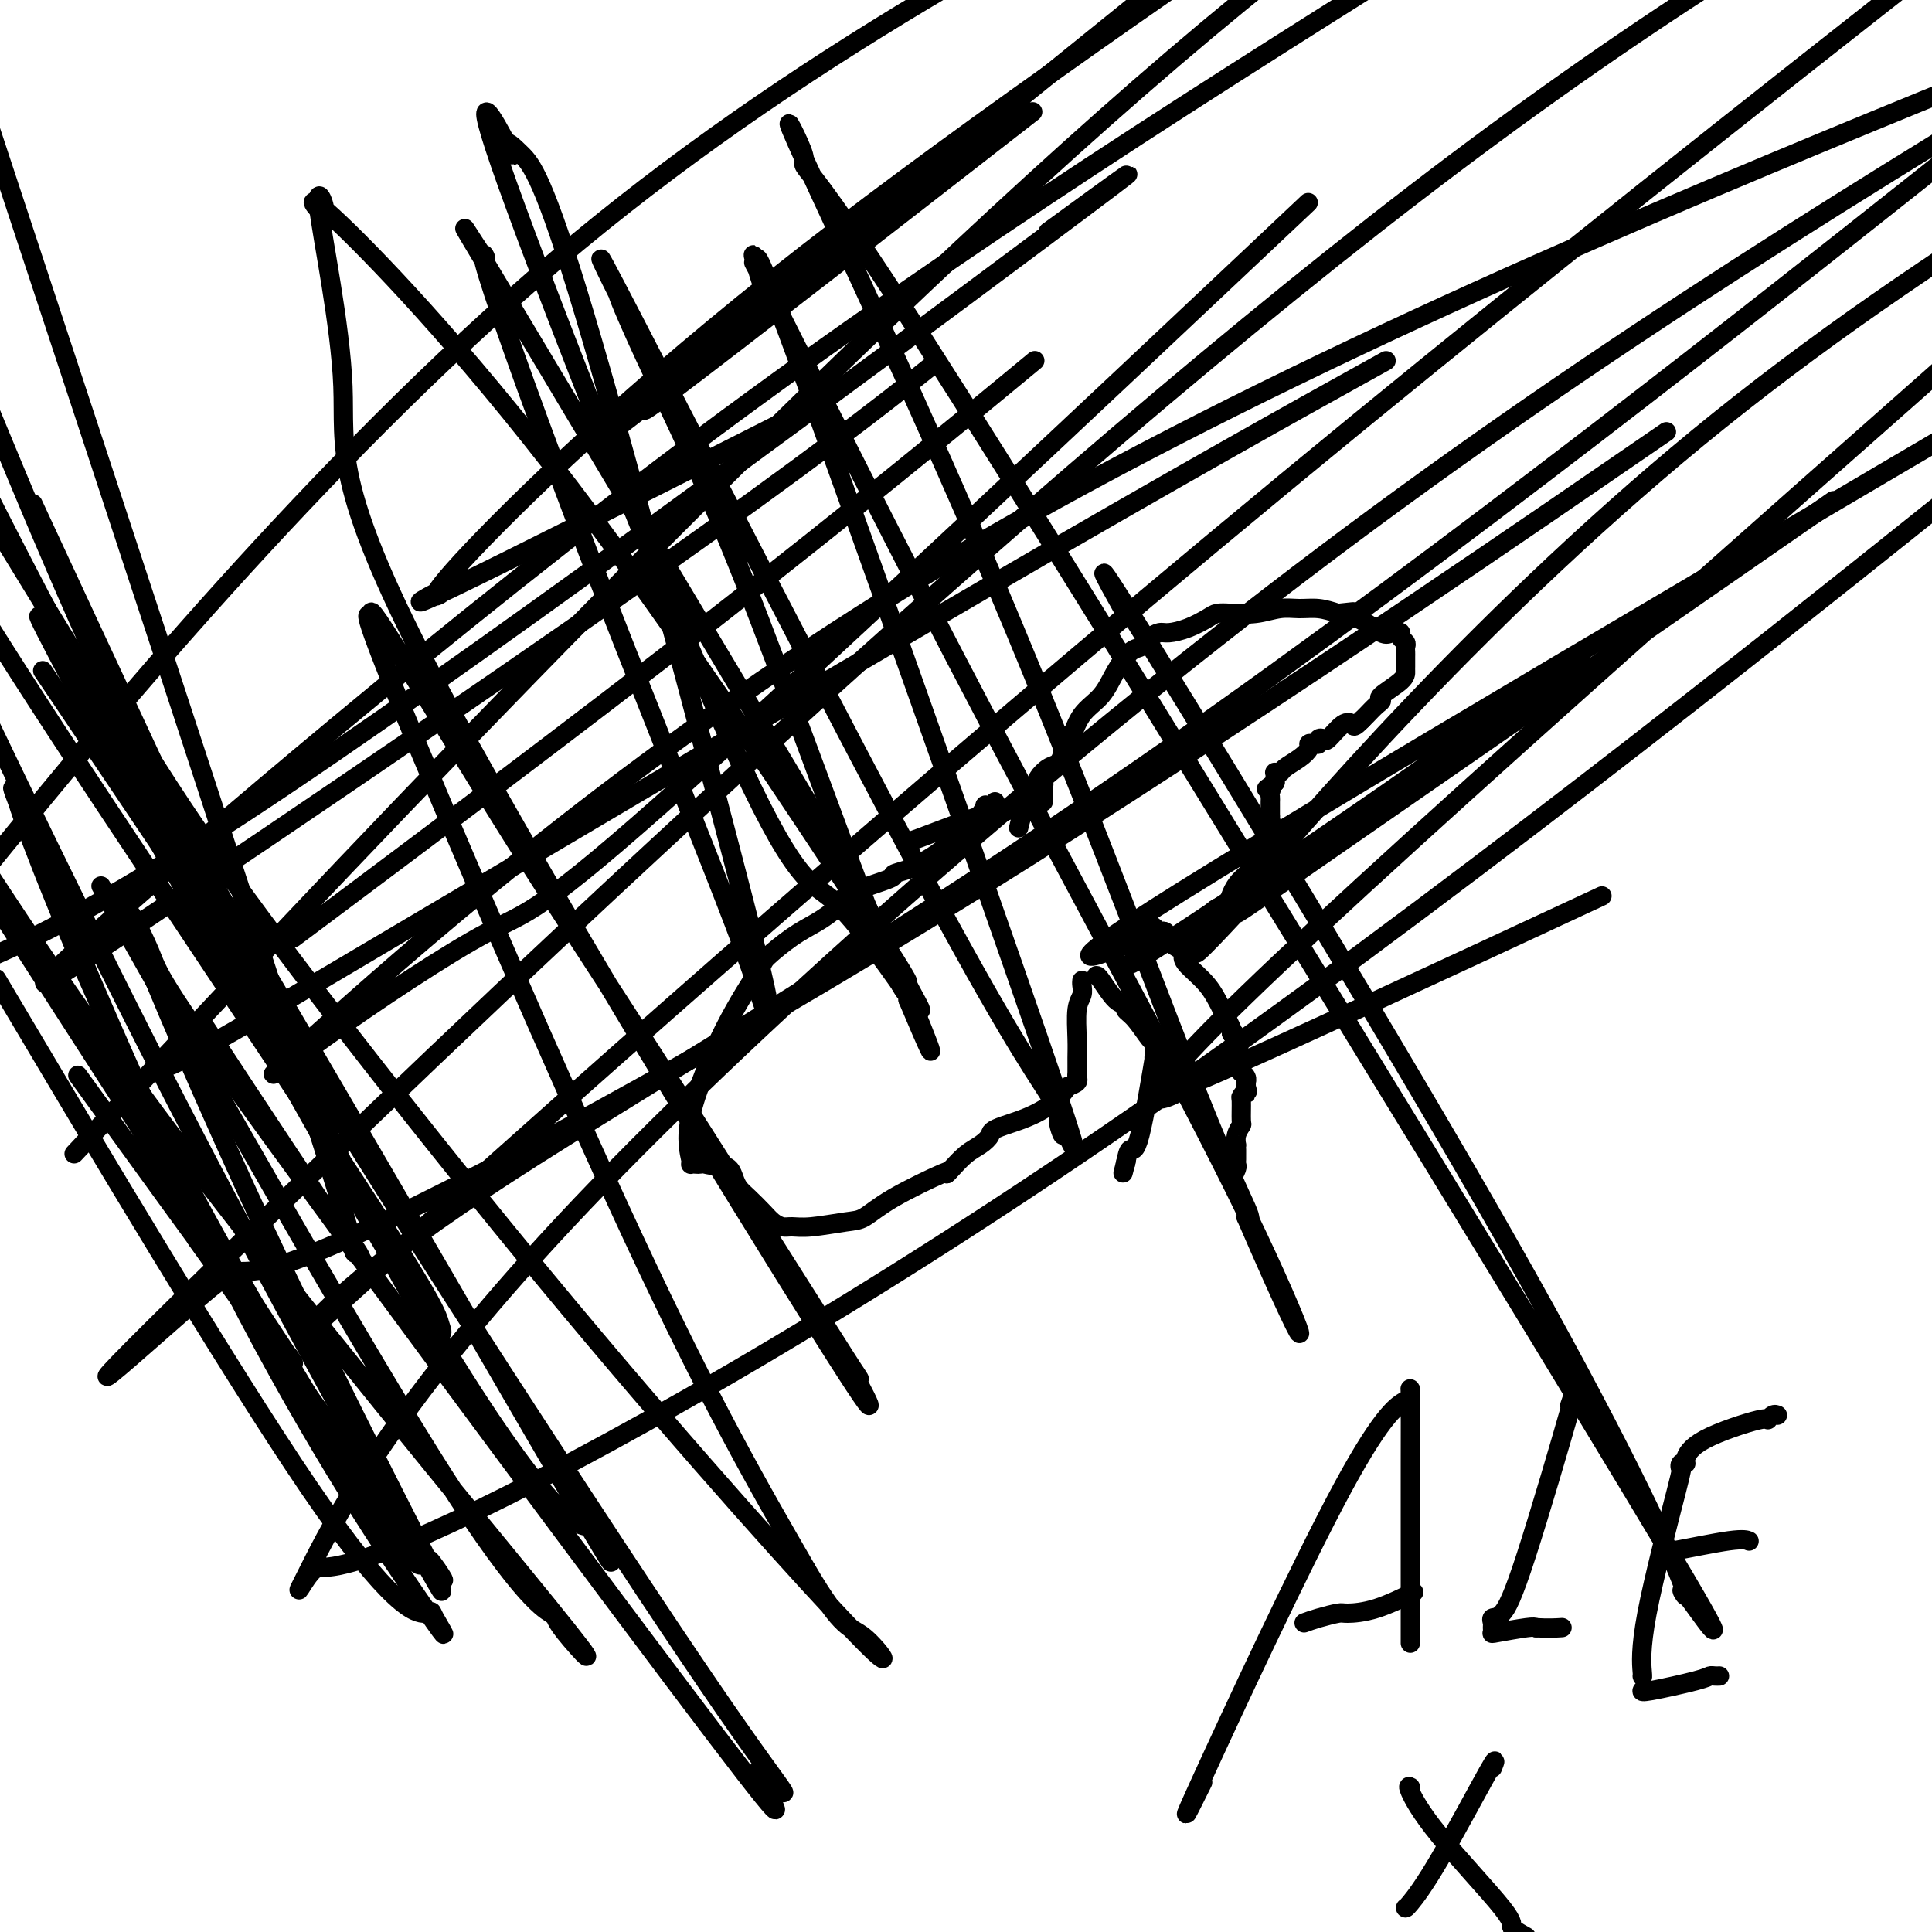 <svg viewBox='0 0 400 400' version='1.1' xmlns='http://www.w3.org/2000/svg' xmlns:xlink='http://www.w3.org/1999/xlink'><g fill='none' stroke='#000000' stroke-width='4' stroke-linecap='round' stroke-linejoin='round'><path d='M249,369c-2.898,5.839 -5.796,11.677 0,-1c5.796,-12.677 20.285,-43.871 29,-60c8.715,-16.129 11.656,-17.195 13,-18c1.344,-0.805 1.092,-1.349 1,-2c-0.092,-0.651 -0.025,-1.407 0,1c0.025,2.407 0.007,7.979 0,14c-0.007,6.021 -0.002,12.490 0,19c0.002,6.510 0.000,13.060 0,16c-0.000,2.940 -0.000,2.268 0,2c0.000,-0.268 0.000,-0.134 0,0'/><path d='M270,336c0.842,-0.308 1.684,-0.615 3,-1c1.316,-0.385 3.107,-0.846 4,-1c0.893,-0.154 0.889,0.000 2,0c1.111,0.000 3.338,-0.154 6,-1c2.662,-0.846 5.761,-2.385 7,-3c1.239,-0.615 0.620,-0.308 0,0'/><path d='M325,291c0.884,-2.617 1.768,-5.234 0,1c-1.768,6.234 -6.187,21.319 -9,30c-2.813,8.681 -4.021,10.956 -5,12c-0.979,1.044 -1.728,0.855 -2,1c-0.272,0.145 -0.066,0.624 0,1c0.066,0.376 -0.007,0.651 0,1c0.007,0.349 0.095,0.774 0,1c-0.095,0.226 -0.372,0.253 1,0c1.372,-0.253 4.392,-0.787 6,-1c1.608,-0.213 1.804,-0.107 2,0'/><path d='M318,337c2.511,0.156 4.289,0.044 5,0c0.711,-0.044 0.356,-0.022 0,0'/><path d='M340,347c0.060,0.216 0.120,0.432 0,-1c-0.120,-1.432 -0.420,-4.513 1,-12c1.420,-7.487 4.561,-19.380 6,-25c1.439,-5.620 1.175,-4.967 1,-5c-0.175,-0.033 -0.260,-0.753 0,-1c0.260,-0.247 0.864,-0.023 1,0c0.136,0.023 -0.195,-0.155 0,-1c0.195,-0.845 0.918,-2.356 4,-4c3.082,-1.644 8.525,-3.421 11,-4c2.475,-0.579 1.983,0.041 2,0c0.017,-0.041 0.543,-0.742 1,-1c0.457,-0.258 0.845,-0.074 1,0c0.155,0.074 0.078,0.037 0,0'/><path d='M345,321c-0.280,0.226 -0.560,0.452 2,0c2.560,-0.452 7.958,-1.583 11,-2c3.042,-0.417 3.726,-0.119 4,0c0.274,0.119 0.137,0.060 0,0'/><path d='M340,350c-0.089,0.196 -0.178,0.392 2,0c2.178,-0.392 6.622,-1.373 9,-2c2.378,-0.627 2.689,-0.900 3,-1c0.311,-0.100 0.622,-0.027 1,0c0.378,0.027 0.822,0.008 1,0c0.178,-0.008 0.089,-0.004 0,0'/><path d='M292,370c-0.297,-0.171 -0.593,-0.341 0,1c0.593,1.341 2.077,4.195 6,9c3.923,4.805 10.287,11.563 13,15c2.713,3.437 1.775,3.553 2,4c0.225,0.447 1.612,1.223 3,2'/><path d='M309,366c0.536,-1.351 1.072,-2.702 -1,1c-2.072,3.702 -6.751,12.456 -10,18c-3.249,5.544 -5.067,7.878 -6,9c-0.933,1.122 -0.982,1.033 -1,1c-0.018,-0.033 -0.005,-0.009 0,0c0.005,0.009 0.003,0.005 0,0'/><path d='M211,171c-0.083,0.348 -0.167,0.696 0,0c0.167,-0.696 0.583,-2.436 1,-3c0.417,-0.564 0.833,0.049 1,0c0.167,-0.049 0.084,-0.759 0,-1c-0.084,-0.241 -0.168,-0.014 0,0c0.168,0.014 0.587,-0.185 1,-1c0.413,-0.815 0.821,-2.245 1,-3c0.179,-0.755 0.129,-0.835 0,-1c-0.129,-0.165 -0.336,-0.414 0,-1c0.336,-0.586 1.214,-1.508 2,-2c0.786,-0.492 1.481,-0.556 2,-1c0.519,-0.444 0.863,-1.270 1,-2c0.137,-0.730 0.069,-1.365 0,-2'/><path d='M220,154c1.779,-2.888 1.726,-1.607 2,-2c0.274,-0.393 0.875,-2.458 2,-4c1.125,-1.542 2.774,-2.560 4,-4c1.226,-1.440 2.029,-3.303 3,-5c0.971,-1.697 2.109,-3.229 3,-4c0.891,-0.771 1.536,-0.780 2,-1c0.464,-0.220 0.749,-0.649 1,-1c0.251,-0.351 0.469,-0.622 1,-1c0.531,-0.378 1.373,-0.861 2,-1c0.627,-0.139 1.037,0.068 2,0c0.963,-0.068 2.479,-0.409 4,-1c1.521,-0.591 3.046,-1.430 4,-2c0.954,-0.570 1.335,-0.870 2,-1c0.665,-0.130 1.612,-0.088 3,0c1.388,0.088 3.217,0.222 5,0c1.783,-0.222 3.519,-0.802 5,-1c1.481,-0.198 2.706,-0.015 4,0c1.294,0.015 2.655,-0.139 4,0c1.345,0.139 2.672,0.569 4,1'/><path d='M277,127c5.842,-0.631 1.947,-0.207 1,0c-0.947,0.207 1.053,0.199 3,1c1.947,0.801 3.842,2.411 5,3c1.158,0.589 1.581,0.159 2,0c0.419,-0.159 0.834,-0.045 1,0c0.166,0.045 0.083,0.023 0,0'/><path d='M289,131c0.453,-0.089 0.906,-0.179 1,0c0.094,0.179 -0.171,0.625 0,1c0.171,0.375 0.778,0.678 1,1c0.222,0.322 0.060,0.664 0,1c-0.060,0.336 -0.016,0.667 0,1c0.016,0.333 0.005,0.668 0,1c-0.005,0.332 -0.002,0.660 0,1c0.002,0.340 0.005,0.693 0,1c-0.005,0.307 -0.017,0.568 0,1c0.017,0.432 0.065,1.037 -1,2c-1.065,0.963 -3.241,2.286 -4,3c-0.759,0.714 -0.100,0.820 0,1c0.100,0.180 -0.358,0.433 -1,1c-0.642,0.567 -1.469,1.448 -2,2c-0.531,0.552 -0.765,0.776 -1,1'/><path d='M282,149c-1.770,1.822 -1.694,1.377 -2,1c-0.306,-0.377 -0.996,-0.686 -2,0c-1.004,0.686 -2.324,2.366 -3,3c-0.676,0.634 -0.707,0.222 -1,0c-0.293,-0.222 -0.848,-0.253 -1,0c-0.152,0.253 0.098,0.792 0,1c-0.098,0.208 -0.545,0.087 -1,0c-0.455,-0.087 -0.920,-0.139 -1,0c-0.080,0.139 0.223,0.468 0,1c-0.223,0.532 -0.974,1.266 -2,2c-1.026,0.734 -2.327,1.468 -3,2c-0.673,0.532 -0.716,0.864 -1,1c-0.284,0.136 -0.808,0.078 -1,0c-0.192,-0.078 -0.052,-0.175 0,0c0.052,0.175 0.015,0.621 0,1c-0.015,0.379 -0.007,0.689 0,1'/><path d='M264,162c-3.011,2.189 -1.539,1.163 -1,1c0.539,-0.163 0.144,0.538 0,1c-0.144,0.462 -0.039,0.685 0,1c0.039,0.315 0.010,0.724 0,1c-0.010,0.276 -0.003,0.421 0,1c0.003,0.579 0.001,1.594 0,2c-0.001,0.406 -0.000,0.203 0,0'/><path d='M263,169c-0.060,0.425 -0.120,0.850 0,1c0.120,0.150 0.420,0.025 0,1c-0.420,0.975 -1.560,3.051 -2,4c-0.440,0.949 -0.180,0.771 0,1c0.180,0.229 0.280,0.866 0,1c-0.280,0.134 -0.939,-0.234 -1,0c-0.061,0.234 0.474,1.071 0,2c-0.474,0.929 -1.959,1.951 -3,3c-1.041,1.049 -1.637,2.126 -2,3c-0.363,0.874 -0.492,1.543 -1,2c-0.508,0.457 -1.394,0.700 -2,1c-0.606,0.300 -0.932,0.658 -1,1c-0.068,0.342 0.124,0.669 0,1c-0.124,0.331 -0.562,0.665 -1,1'/><path d='M250,191c-1.726,1.809 -1.040,0.331 -1,0c0.040,-0.331 -0.567,0.486 -1,1c-0.433,0.514 -0.693,0.726 -1,1c-0.307,0.274 -0.661,0.609 -1,1c-0.339,0.391 -0.664,0.837 -1,1c-0.336,0.163 -0.682,0.045 -1,0c-0.318,-0.045 -0.607,-0.015 -1,0c-0.393,0.015 -0.889,0.014 -1,0c-0.111,-0.014 0.162,-0.042 0,0c-0.162,0.042 -0.761,0.155 -1,0c-0.239,-0.155 -0.120,-0.577 0,-1'/><path d='M241,194c-1.325,0.241 -0.136,-0.658 0,-1c0.136,-0.342 -0.781,-0.129 -1,0c-0.219,0.129 0.261,0.174 0,0c-0.261,-0.174 -1.264,-0.565 -2,-1c-0.736,-0.435 -1.206,-0.913 -1,-1c0.206,-0.087 1.089,0.216 2,1c0.911,0.784 1.850,2.049 3,3c1.150,0.951 2.510,1.587 3,2c0.490,0.413 0.111,0.604 0,1c-0.111,0.396 0.047,0.996 1,2c0.953,1.004 2.700,2.413 4,4c1.300,1.587 2.153,3.353 3,5c0.847,1.647 1.690,3.174 2,4c0.310,0.826 0.089,0.950 0,1c-0.089,0.050 -0.044,0.025 0,0'/><path d='M255,214c2.833,3.667 1.417,1.833 0,0'/><path d='M255,214c0.301,-0.232 0.603,-0.465 1,1c0.397,1.465 0.891,4.626 1,6c0.109,1.374 -0.167,0.959 0,1c0.167,0.041 0.777,0.537 1,1c0.223,0.463 0.060,0.894 0,1c-0.060,0.106 -0.017,-0.113 0,0c0.017,0.113 0.009,0.556 0,1'/><path d='M258,225c0.525,1.867 0.338,1.035 0,1c-0.338,-0.035 -0.826,0.728 -1,1c-0.174,0.272 -0.032,0.052 0,1c0.032,0.948 -0.044,3.062 0,4c0.044,0.938 0.208,0.699 0,1c-0.208,0.301 -0.788,1.141 -1,2c-0.212,0.859 -0.057,1.736 0,2c0.057,0.264 0.015,-0.084 0,0c-0.015,0.084 -0.003,0.599 0,1c0.003,0.401 -0.003,0.689 0,1c0.003,0.311 0.015,0.644 0,1c-0.015,0.356 -0.055,0.735 0,1c0.055,0.265 0.207,0.418 0,1c-0.207,0.582 -0.773,1.595 -1,2c-0.227,0.405 -0.113,0.203 0,0'/><path d='M227,202c0.146,-0.006 0.293,-0.012 1,1c0.707,1.012 1.976,3.042 3,4c1.024,0.958 1.805,0.844 2,1c0.195,0.156 -0.197,0.581 0,1c0.197,0.419 0.981,0.832 2,2c1.019,1.168 2.272,3.091 3,4c0.728,0.909 0.930,0.802 1,1c0.070,0.198 0.009,0.699 0,1c-0.009,0.301 0.033,0.400 0,1c-0.033,0.600 -0.141,1.699 0,1c0.141,-0.699 0.533,-3.198 0,0c-0.533,3.198 -1.990,12.092 -3,16c-1.010,3.908 -1.574,2.831 -2,3c-0.426,0.169 -0.713,1.585 -1,3'/><path d='M233,241c-0.933,3.578 -0.267,1.022 0,0c0.267,-1.022 0.133,-0.511 0,0'/><path d='M224,203c-0.030,0.245 -0.061,0.491 0,1c0.061,0.509 0.213,1.282 0,2c-0.213,0.718 -0.789,1.383 -1,3c-0.211,1.617 -0.055,4.188 0,6c0.055,1.812 0.009,2.867 0,4c-0.009,1.133 0.018,2.345 0,3c-0.018,0.655 -0.082,0.753 0,1c0.082,0.247 0.309,0.642 0,1c-0.309,0.358 -1.155,0.679 -2,1'/><path d='M221,225c-3.249,5.121 -9.872,6.924 -13,8c-3.128,1.076 -2.761,1.427 -3,2c-0.239,0.573 -1.083,1.369 -2,2c-0.917,0.631 -1.905,1.097 -3,2c-1.095,0.903 -2.295,2.243 -3,3c-0.705,0.757 -0.916,0.931 -1,1c-0.084,0.069 -0.042,0.035 0,0'/><path d='M196,243c0.547,-0.451 1.094,-0.902 -1,0c-2.094,0.902 -6.830,3.156 -10,5c-3.170,1.844 -4.775,3.279 -6,4c-1.225,0.721 -2.072,0.727 -4,1c-1.928,0.273 -4.938,0.814 -7,1c-2.062,0.186 -3.175,0.016 -4,0c-0.825,-0.016 -1.362,0.123 -2,0c-0.638,-0.123 -1.375,-0.508 -2,-1c-0.625,-0.492 -1.136,-1.091 -2,-2c-0.864,-0.909 -2.080,-2.128 -3,-3c-0.920,-0.872 -1.546,-1.399 -2,-2c-0.454,-0.601 -0.738,-1.277 -1,-2c-0.262,-0.723 -0.504,-1.492 -1,-2c-0.496,-0.508 -1.248,-0.754 -2,-1'/><path d='M149,241c-2.439,-2.011 -1.036,-0.539 -1,0c0.036,0.539 -1.295,0.146 -2,0c-0.705,-0.146 -0.783,-0.044 -1,0c-0.217,0.044 -0.575,0.030 -1,0c-0.425,-0.030 -0.919,-0.074 -1,0c-0.081,0.074 0.251,0.268 0,-1c-0.251,-1.268 -1.086,-3.999 0,-9c1.086,-5.001 4.092,-12.273 7,-18c2.908,-5.727 5.718,-9.908 7,-12c1.282,-2.092 1.037,-2.096 2,-3c0.963,-0.904 3.135,-2.708 5,-4c1.865,-1.292 3.421,-2.072 5,-3c1.579,-0.928 3.179,-2.003 4,-3c0.821,-0.997 0.864,-1.916 3,-3c2.136,-1.084 6.366,-2.332 8,-3c1.634,-0.668 0.671,-0.757 1,-1c0.329,-0.243 1.951,-0.641 3,-1c1.049,-0.359 1.524,-0.680 2,-1'/><path d='M190,179c3.422,-1.710 4.977,-2.983 6,-4c1.023,-1.017 1.516,-1.776 2,-2c0.484,-0.224 0.961,0.086 1,0c0.039,-0.086 -0.359,-0.570 0,-1c0.359,-0.430 1.477,-0.808 2,-1c0.523,-0.192 0.452,-0.199 1,-1c0.548,-0.801 1.716,-2.397 2,-3c0.284,-0.603 -0.316,-0.213 0,0c0.316,0.213 1.547,0.250 2,0c0.453,-0.250 0.130,-0.786 0,-1c-0.130,-0.214 -0.065,-0.107 0,0'/><path d='M216,166c0.009,-0.769 0.019,-1.537 0,-2c-0.019,-0.463 -0.065,-0.620 0,-1c0.065,-0.380 0.243,-0.984 0,-1c-0.243,-0.016 -0.906,0.556 -1,1c-0.094,0.444 0.381,0.760 0,1c-0.381,0.240 -1.618,0.405 -2,1c-0.382,0.595 0.089,1.622 0,2c-0.089,0.378 -0.740,0.108 -1,0c-0.260,-0.108 -0.130,-0.054 0,0'/><path d='M188,174c-0.221,0.246 -0.442,0.493 1,0c1.442,-0.493 4.547,-1.725 8,-3c3.453,-1.275 7.255,-2.594 9,-3c1.745,-0.406 1.435,0.101 2,0c0.565,-0.101 2.007,-0.811 3,-1c0.993,-0.189 1.537,0.141 2,0c0.463,-0.141 0.847,-0.755 1,-1c0.153,-0.245 0.077,-0.123 0,0'/><path d='M217,48c14.600,-10.644 29.200,-21.289 -2,2c-31.200,23.289 -108.200,80.511 -155,112c-46.800,31.489 -63.400,37.244 -80,43'/><path d='M1,175c-9.222,11.289 -18.444,22.578 0,0c18.444,-22.578 64.556,-79.022 114,-121c49.444,-41.978 102.222,-69.489 155,-97'/><path d='M190,78c3.024,-2.402 6.048,-4.805 0,0c-6.048,4.805 -21.167,16.817 -57,42c-35.833,25.183 -92.381,63.538 -113,77c-20.619,13.462 -5.310,2.031 -5,2c0.310,-0.031 -14.378,11.338 5,-6c19.378,-17.338 72.822,-63.382 126,-103c53.178,-39.618 106.089,-72.809 159,-106'/><path d='M257,55c12.012,-11.322 24.025,-22.645 0,0c-24.025,22.645 -84.087,79.256 -115,107c-30.913,27.744 -32.677,26.621 -41,31c-8.323,4.379 -23.205,14.259 -34,22c-10.795,7.741 -17.502,13.343 2,-4c19.502,-17.343 65.212,-57.631 126,-94c60.788,-36.369 136.654,-68.820 193,-92c56.346,-23.180 93.173,-37.090 130,-51'/><path d='M369,111c9.176,-6.359 18.352,-12.717 0,0c-18.352,12.717 -64.233,44.510 -88,61c-23.767,16.490 -25.421,17.675 -25,17c0.421,-0.675 2.917,-3.212 -1,1c-3.917,4.212 -14.247,15.172 0,-2c14.247,-17.172 53.071,-62.478 101,-101c47.929,-38.522 104.965,-70.261 162,-102'/><path d='M324,138c2.952,-2.141 5.905,-4.281 0,0c-5.905,4.281 -20.666,14.985 -38,27c-17.334,12.015 -37.241,25.341 -46,31c-8.759,5.659 -6.368,3.651 -3,1c3.368,-2.651 7.715,-5.944 0,-3c-7.715,2.944 -27.490,12.127 15,-14c42.490,-26.127 147.245,-87.563 252,-149'/><path d='M322,190c8.384,-3.900 16.769,-7.799 0,0c-16.769,7.799 -58.691,27.297 -72,33c-13.309,5.703 1.994,-2.388 -1,0c-2.994,2.388 -24.284,15.254 9,-17c33.284,-32.254 121.142,-109.627 209,-187'/><path d='M396,109c14.176,-11.324 28.352,-22.649 0,0c-28.352,22.649 -99.232,79.271 -161,122c-61.768,42.729 -114.423,71.564 -141,84c-26.577,12.436 -27.074,8.473 -29,10c-1.926,1.527 -5.279,8.543 -1,0c4.279,-8.543 16.191,-32.646 53,-72c36.809,-39.354 98.517,-93.958 157,-138c58.483,-44.042 113.742,-77.521 169,-111'/><path d='M331,99c12.146,-8.328 24.292,-16.657 0,0c-24.292,16.657 -85.022,58.298 -140,92c-54.978,33.702 -104.204,59.464 -125,68c-20.796,8.536 -13.162,-0.155 -24,9c-10.838,9.155 -40.149,36.157 3,-6c43.149,-42.157 158.757,-153.473 248,-222c89.243,-68.527 152.122,-94.263 215,-120'/><path d='M394,40c13.395,-10.615 26.790,-21.230 0,0c-26.790,21.230 -93.763,74.306 -152,115c-58.237,40.694 -107.736,69.004 -137,88c-29.264,18.996 -38.292,28.676 -41,32c-2.708,3.324 0.903,0.293 0,1c-0.903,0.707 -6.320,5.152 25,-23c31.320,-28.152 99.377,-88.901 177,-153c77.623,-64.099 164.811,-131.550 252,-199'/><path d='M281,78c5.181,-2.873 10.361,-5.746 0,0c-10.361,5.746 -36.265,20.111 -79,45c-42.735,24.889 -102.303,60.301 -134,79c-31.697,18.699 -35.524,20.685 -34,18c1.524,-2.685 8.398,-10.039 -1,0c-9.398,10.039 -35.069,37.472 1,-1c36.069,-38.472 133.877,-142.849 209,-207c75.123,-64.151 127.562,-88.075 180,-112'/><path d='M153,92c6.836,-3.455 13.673,-6.910 0,0c-13.673,6.910 -47.854,24.186 -60,30c-12.146,5.814 -2.256,0.167 -1,0c1.256,-0.167 -6.124,5.147 2,-4c8.124,-9.147 31.750,-32.756 66,-60c34.250,-27.244 79.125,-58.122 124,-89'/><path d='M205,30c7.638,-5.938 15.276,-11.876 0,0c-15.276,11.876 -53.466,41.565 -66,51c-12.534,9.435 0.587,-1.383 -4,2c-4.587,3.383 -26.882,20.967 5,-5c31.882,-25.967 117.941,-95.483 204,-165'/><path d='M209,79c4.548,-3.756 9.095,-7.512 0,0c-9.095,7.512 -31.833,26.292 -61,49c-29.167,22.708 -64.762,49.345 -79,60c-14.238,10.655 -7.119,5.327 0,0'/><path d='M233,127c-4.614,-8.288 -9.229,-16.576 6,8c15.229,24.576 50.301,82.017 73,122c22.699,39.983 33.025,62.508 36,70c2.975,7.492 -1.402,-0.051 1,3c2.402,3.051 11.583,16.695 0,-3c-11.583,-19.695 -43.930,-72.730 -76,-125c-32.070,-52.270 -63.864,-103.777 -82,-132c-18.136,-28.223 -22.613,-33.164 -24,-35c-1.387,-1.836 0.316,-0.568 -1,-4c-1.316,-3.432 -5.651,-11.563 1,3c6.651,14.563 24.288,51.821 40,89c15.712,37.179 29.499,74.279 38,96c8.501,21.721 11.714,28.063 13,31c1.286,2.937 0.643,2.468 0,2'/><path d='M258,252c16.749,38.721 12.620,25.024 0,-1c-12.620,-26.024 -33.732,-64.375 -53,-101c-19.268,-36.625 -36.692,-71.524 -44,-86c-7.308,-14.476 -4.500,-8.528 -4,-8c0.500,0.528 -1.308,-4.364 -1,-3c0.308,1.364 2.731,8.984 2,6c-0.731,-2.984 -4.615,-16.574 7,15c11.615,31.574 38.730,108.310 50,141c11.270,32.690 6.694,21.334 5,18c-1.694,-3.334 -0.508,1.353 0,2c0.508,0.647 0.338,-2.745 -2,-7c-2.338,-4.255 -6.844,-9.371 -25,-43c-18.156,-33.629 -49.963,-95.770 -62,-119c-12.037,-23.230 -4.303,-7.550 -2,-3c2.303,4.550 -0.826,-2.032 -1,-2c-0.174,0.032 2.605,6.677 7,16c4.395,9.323 10.405,21.324 19,43c8.595,21.676 19.776,53.028 26,69c6.224,15.972 7.493,16.563 8,17c0.507,0.437 0.254,0.718 0,1'/><path d='M188,207c9.258,22.013 2.904,5.045 -3,-8c-5.904,-13.045 -11.357,-22.165 -28,-50c-16.643,-27.835 -44.475,-74.383 -55,-92c-10.525,-17.617 -3.742,-6.303 -2,-4c1.742,2.303 -1.557,-4.404 1,4c2.557,8.404 10.969,31.918 21,58c10.031,26.082 21.680,54.731 28,71c6.320,16.269 7.310,20.158 8,22c0.690,1.842 1.078,1.637 1,0c-0.078,-1.637 -0.623,-4.705 -8,-33c-7.377,-28.295 -21.588,-81.818 -30,-110c-8.412,-28.182 -11.027,-31.025 -13,-33c-1.973,-1.975 -3.306,-3.083 -3,-2c0.306,1.083 2.250,4.356 0,0c-2.250,-4.356 -8.696,-16.343 0,8c8.696,24.343 32.534,85.015 46,115c13.466,29.985 16.562,29.281 21,33c4.438,3.719 10.219,11.859 16,20'/><path d='M188,206c5.490,7.471 0.715,-0.351 0,-2c-0.715,-1.649 2.628,2.874 -9,-15c-11.628,-17.874 -38.228,-58.147 -61,-88c-22.772,-29.853 -41.716,-49.286 -49,-56c-7.284,-6.714 -2.909,-0.708 -2,-1c0.909,-0.292 -1.650,-6.883 -1,-1c0.650,5.883 4.507,24.238 5,37c0.493,12.762 -2.378,19.930 18,59c20.378,39.070 64.007,110.041 81,137c16.993,26.959 7.351,9.905 6,7c-1.351,-2.905 5.587,8.337 -1,-2c-6.587,-10.337 -26.701,-42.255 -40,-63c-13.299,-20.745 -19.784,-30.317 -29,-45c-9.216,-14.683 -21.163,-34.476 -26,-42c-4.837,-7.524 -2.565,-2.780 -3,-3c-0.435,-0.220 -3.579,-5.405 6,18c9.579,23.405 31.880,75.402 48,110c16.120,34.598 26.060,51.799 36,69'/><path d='M167,325c7.717,13.150 9.008,11.524 12,14c2.992,2.476 7.685,9.055 -2,-1c-9.685,-10.055 -33.748,-36.744 -59,-67c-25.252,-30.256 -51.695,-64.079 -67,-85c-15.305,-20.921 -19.474,-28.939 -25,-37c-5.526,-8.061 -12.409,-16.164 -14,-17c-1.591,-0.836 2.111,5.595 0,2c-2.111,-3.595 -10.036,-17.217 5,11c15.036,28.217 53.033,98.273 75,134c21.967,35.727 27.903,37.126 30,37c2.097,-0.126 0.356,-1.776 2,2c1.644,3.776 6.673,12.978 -5,-7c-11.673,-19.978 -40.050,-69.137 -63,-108c-22.950,-38.863 -40.475,-67.432 -58,-96'/><path d='M15,148c-5.341,-7.930 -10.683,-15.859 0,0c10.683,15.859 37.389,55.508 48,72c10.611,16.492 5.125,9.828 3,7c-2.125,-2.828 -0.889,-1.820 1,1c1.889,2.820 4.432,7.452 -2,-4c-6.432,-11.452 -21.838,-38.986 -35,-66c-13.162,-27.014 -24.081,-53.507 -35,-80'/><path d='M9,109c-1.888,-4.071 -3.777,-8.141 0,0c3.777,8.141 13.218,28.494 27,58c13.782,29.506 31.904,68.166 42,88c10.096,19.834 12.167,20.842 13,21c0.833,0.158 0.430,-0.535 0,-2c-0.430,-1.465 -0.885,-3.702 -14,-24c-13.115,-20.298 -38.890,-58.657 -55,-83c-16.110,-24.343 -22.555,-34.672 -29,-45'/><path d='M28,196c-6.146,-10.891 -12.292,-21.782 0,0c12.292,21.782 43.021,76.236 61,105c17.979,28.764 23.207,31.837 25,33c1.793,1.163 0.151,0.415 3,4c2.849,3.585 10.190,11.504 -4,-6c-14.190,-17.504 -49.911,-60.430 -76,-95c-26.089,-34.570 -42.544,-60.785 -59,-87'/><path d='M20,228c-3.372,-4.656 -6.744,-9.313 0,0c6.744,9.313 23.606,32.595 32,44c8.394,11.405 8.322,10.933 8,10c-0.322,-0.933 -0.894,-2.328 0,-1c0.894,1.328 3.256,5.379 -10,-15c-13.256,-20.379 -42.128,-65.190 -71,-110'/><path d='M6,214c-5.844,-9.844 -11.688,-19.689 0,0c11.688,19.689 40.908,68.911 58,94c17.092,25.089 22.056,26.045 24,26c1.944,-0.045 0.867,-1.090 2,1c1.133,2.090 4.474,7.315 -2,-2c-6.474,-9.315 -22.765,-33.171 -40,-67c-17.235,-33.829 -35.416,-77.631 -42,-94c-6.584,-16.369 -1.571,-5.304 -1,-4c0.571,1.304 -3.301,-7.153 0,2c3.301,9.153 13.773,35.914 28,64c14.227,28.086 32.209,57.495 42,73c9.791,15.505 11.392,17.105 12,17c0.608,-0.105 0.225,-1.915 2,1c1.775,2.915 5.709,10.554 -3,-5c-8.709,-15.554 -30.060,-54.301 -49,-91c-18.940,-36.699 -35.470,-71.349 -52,-106'/><path d='M46,264c-4.609,-6.454 -9.219,-12.909 0,0c9.219,12.909 32.266,45.181 41,57c8.734,11.819 3.154,3.183 2,2c-1.154,-1.183 2.117,5.085 -3,-5c-5.117,-10.085 -18.623,-36.525 -31,-63c-12.377,-26.475 -23.624,-52.985 -27,-62c-3.376,-9.015 1.118,-0.535 3,4c1.882,4.535 1.151,5.125 25,38c23.849,32.875 72.279,98.035 92,124c19.721,25.965 10.734,12.734 9,9c-1.734,-3.734 3.787,2.027 5,3c1.213,0.973 -1.881,-2.842 -9,-13c-7.119,-10.158 -18.263,-26.658 -40,-60c-21.737,-33.342 -54.068,-83.526 -81,-131c-26.932,-47.474 -48.466,-92.237 -70,-137'/><path d='M46,218c-2.957,-4.497 -5.914,-8.993 0,0c5.914,8.993 20.698,31.476 26,39c5.302,7.524 1.122,0.089 1,1c-0.122,0.911 3.813,10.168 -10,-33c-13.813,-43.168 -45.375,-138.762 -58,-177c-12.625,-38.238 -6.312,-19.119 0,0'/></g>
</svg>